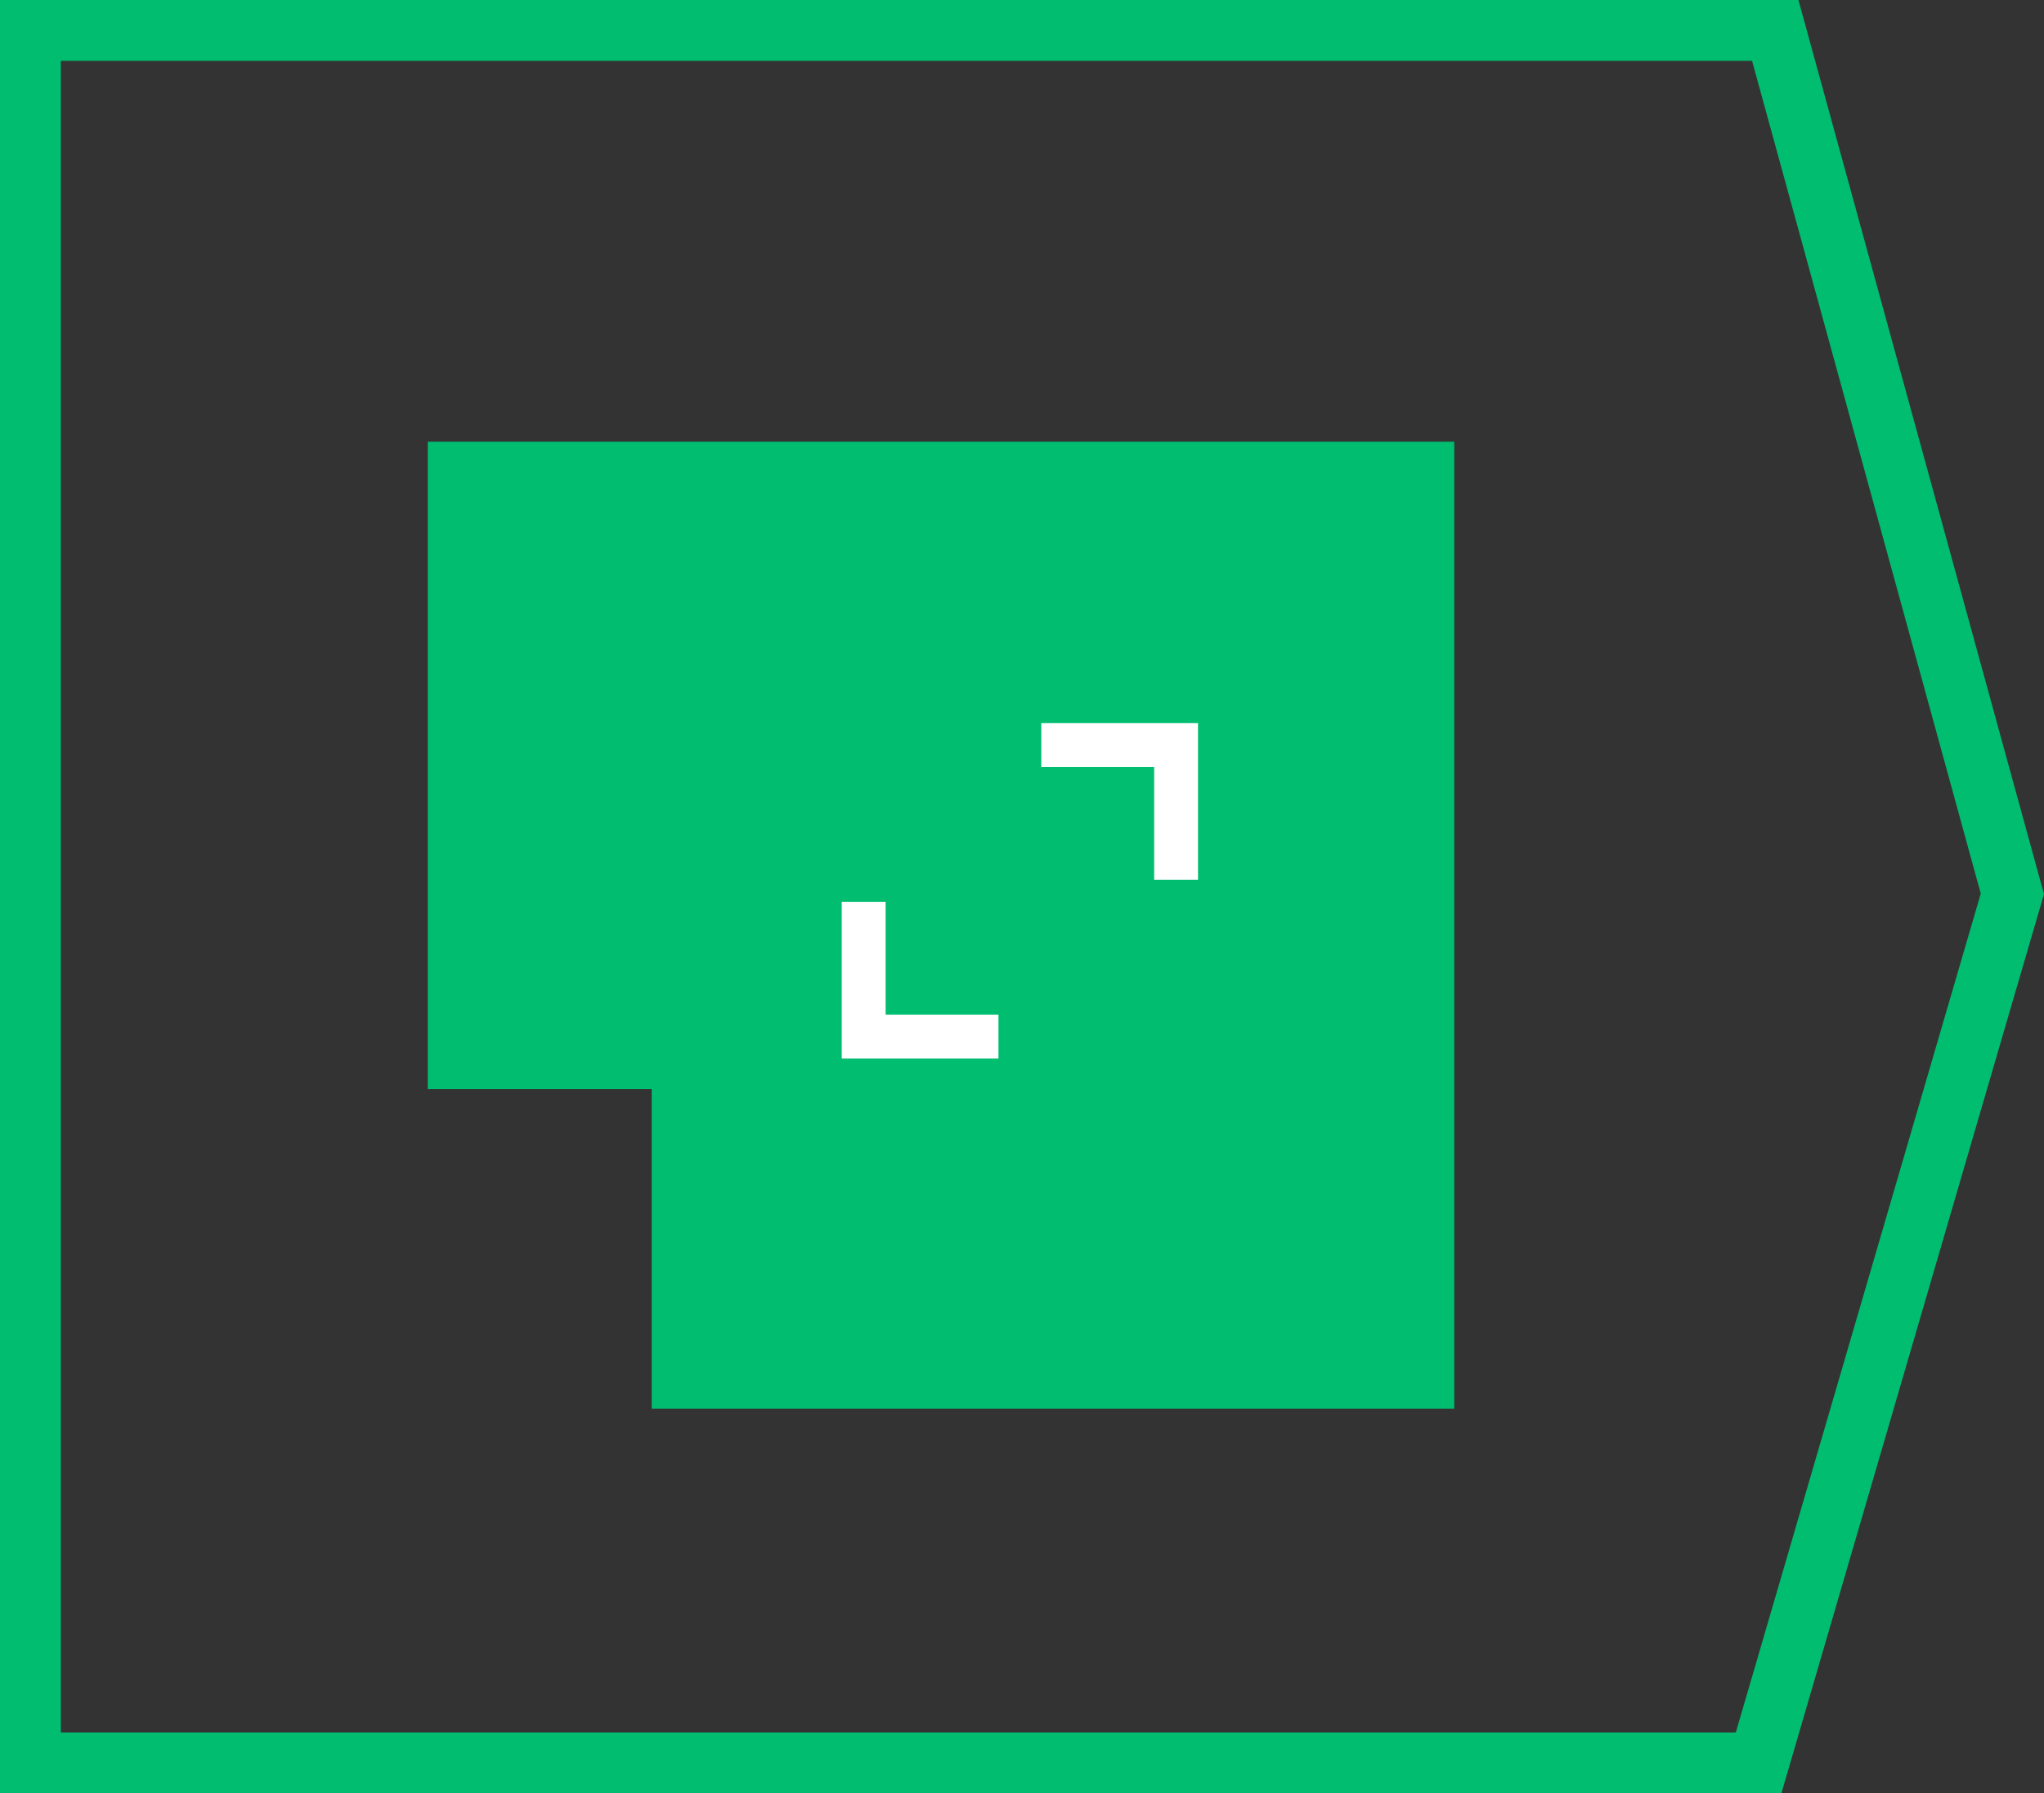 <?xml version="1.0" encoding="UTF-8"?><svg id="Ebene_1" xmlns="http://www.w3.org/2000/svg" width="93.221" height="81.789" viewBox="0 0 93.221 81.789"><rect x="0" y="0" width="93.221" height="81.789" fill="#333333" stroke="none"/><path id="L1" d="m81.246,81.789H0V0h82.022l11.198,40.777-11.975,41.011Zm-78.471-2.775h76.39l11.172-38.259L79.907,2.775H2.775v76.238Z" style="fill:#00bd70;"/><polygon points="19.51 20.145 19.51 49.67 29.722 49.67 29.722 64.243 66.324 64.243 66.324 44.88 66.324 32.513 66.324 20.145 19.51 20.145" style="fill:#00bd70;"/><polyline points="47.491 33.976 53.638 33.976 53.638 40.122" style="fill:none; stroke:#fff; stroke-miterlimit:10; stroke-width:2px;"/><polyline points="45.537 47.274 39.39 47.274 39.39 41.128" style="fill:none; stroke:#fff; stroke-miterlimit:10; stroke-width:2px;"/></svg>